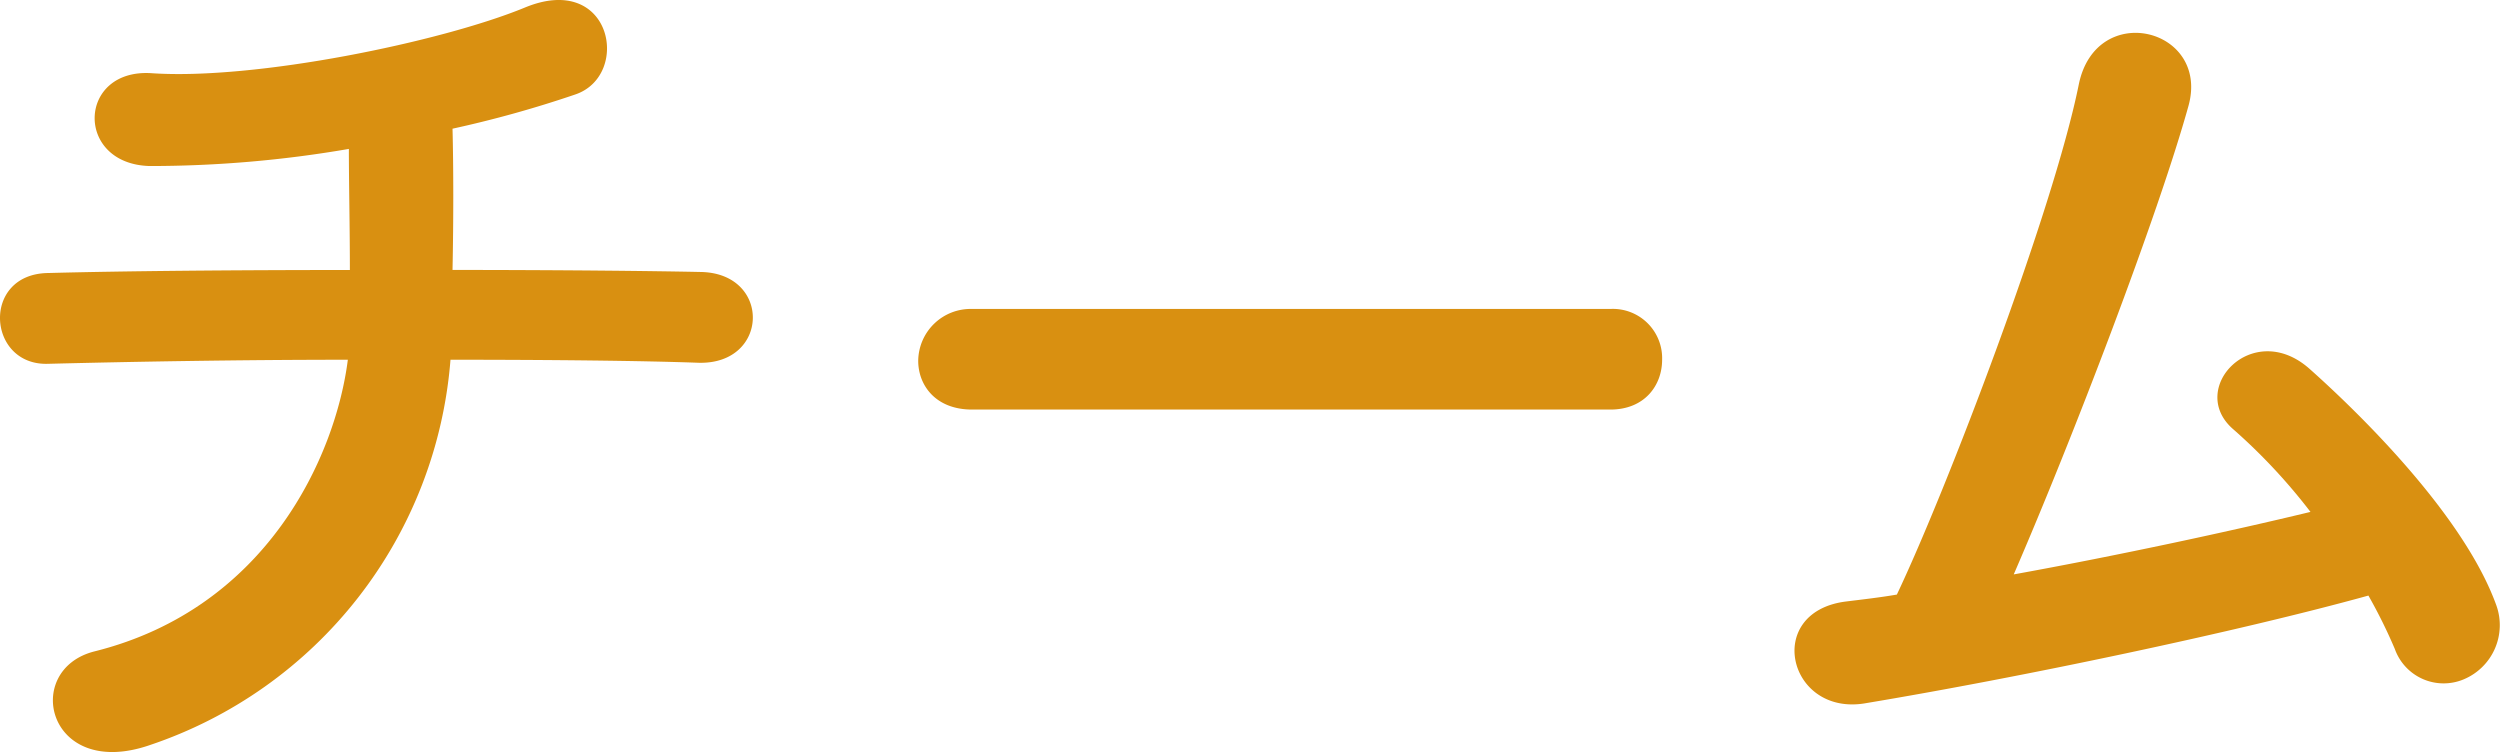 <svg xmlns="http://www.w3.org/2000/svg" width="369" height="111" viewBox="0 0 369 111">
  <g id="レイヤー_1" data-name="レイヤー 1" transform="translate(0.002 0.006)">
    <g id="Group_17" data-name="Group 17" transform="translate(-0.002 -0.006)">
      <path id="Path_21" data-name="Path 21" d="M22.09,109.977c-15.15,5.212-18.9-11.168-8.1-13.849,25.5-6.4,35.55-28.889,37.35-43.036-16.2,0-32.4.3-44.25.6-9,.3-9.9-13.253,0-13.4,11.1-.3,27.75-.447,44.55-.447,0-6.254-.15-12.955-.15-17.87A172.865,172.865,0,0,1,22.09,24.5c-11.1-.3-10.65-14.445.3-13.7,15.3,1.042,42.75-4.616,55.05-9.679,12.9-5.361,15.75,9.977,7.5,12.806a166.047,166.047,0,0,1-18.15,5.063c.15,5.808.15,13.7,0,20.848,15.75,0,29.55.149,36.6.3,10.5.149,10.2,13.7-.3,13.4-8.25-.3-21.75-.447-36.6-.447a65.41,65.41,0,0,1-44.4,56.885Z" transform="translate(0.002 0.006)" fill="#d99011"/>
      <path id="Path_22" data-name="Path 22" d="M143.59,60.83c-5.4,0-7.95-3.6-7.95-7.2a7.738,7.738,0,0,1,7.95-7.65h94.2a7.274,7.274,0,0,1,7.65,7.5c0,3.75-2.55,7.35-7.65,7.35h-94.2Z" transform="translate(-0.111 -0.378)" fill="#d99011"/>
      <path id="Path_23" data-name="Path 23" d="M275.39,103.821c-11.25,1.785-14.85-13.391-2.85-15.027,2.4-.3,5.1-.6,7.65-1.041,7.35-15.473,23.1-56.686,26.85-75.284,2.55-12.5,19.35-8.332,16.2,3.124-4.5,16.217-17.1,49.1-25.8,69.184,15.6-2.827,32.1-6.4,43.8-9.225a85.119,85.119,0,0,0-11.4-12.2c-6.9-5.951,2.85-16.366,11.25-8.927,7.2,6.4,22.8,21.574,27.6,34.964a8.668,8.668,0,0,1-4.8,10.861,7.648,7.648,0,0,1-10.2-4.464,76.456,76.456,0,0,0-3.9-7.886c-19.35,5.356-51.15,12.051-74.4,15.92Z" transform="translate(-0.213 0.006)" fill="#d99011"/>
    </g>
  </g>
</svg>
